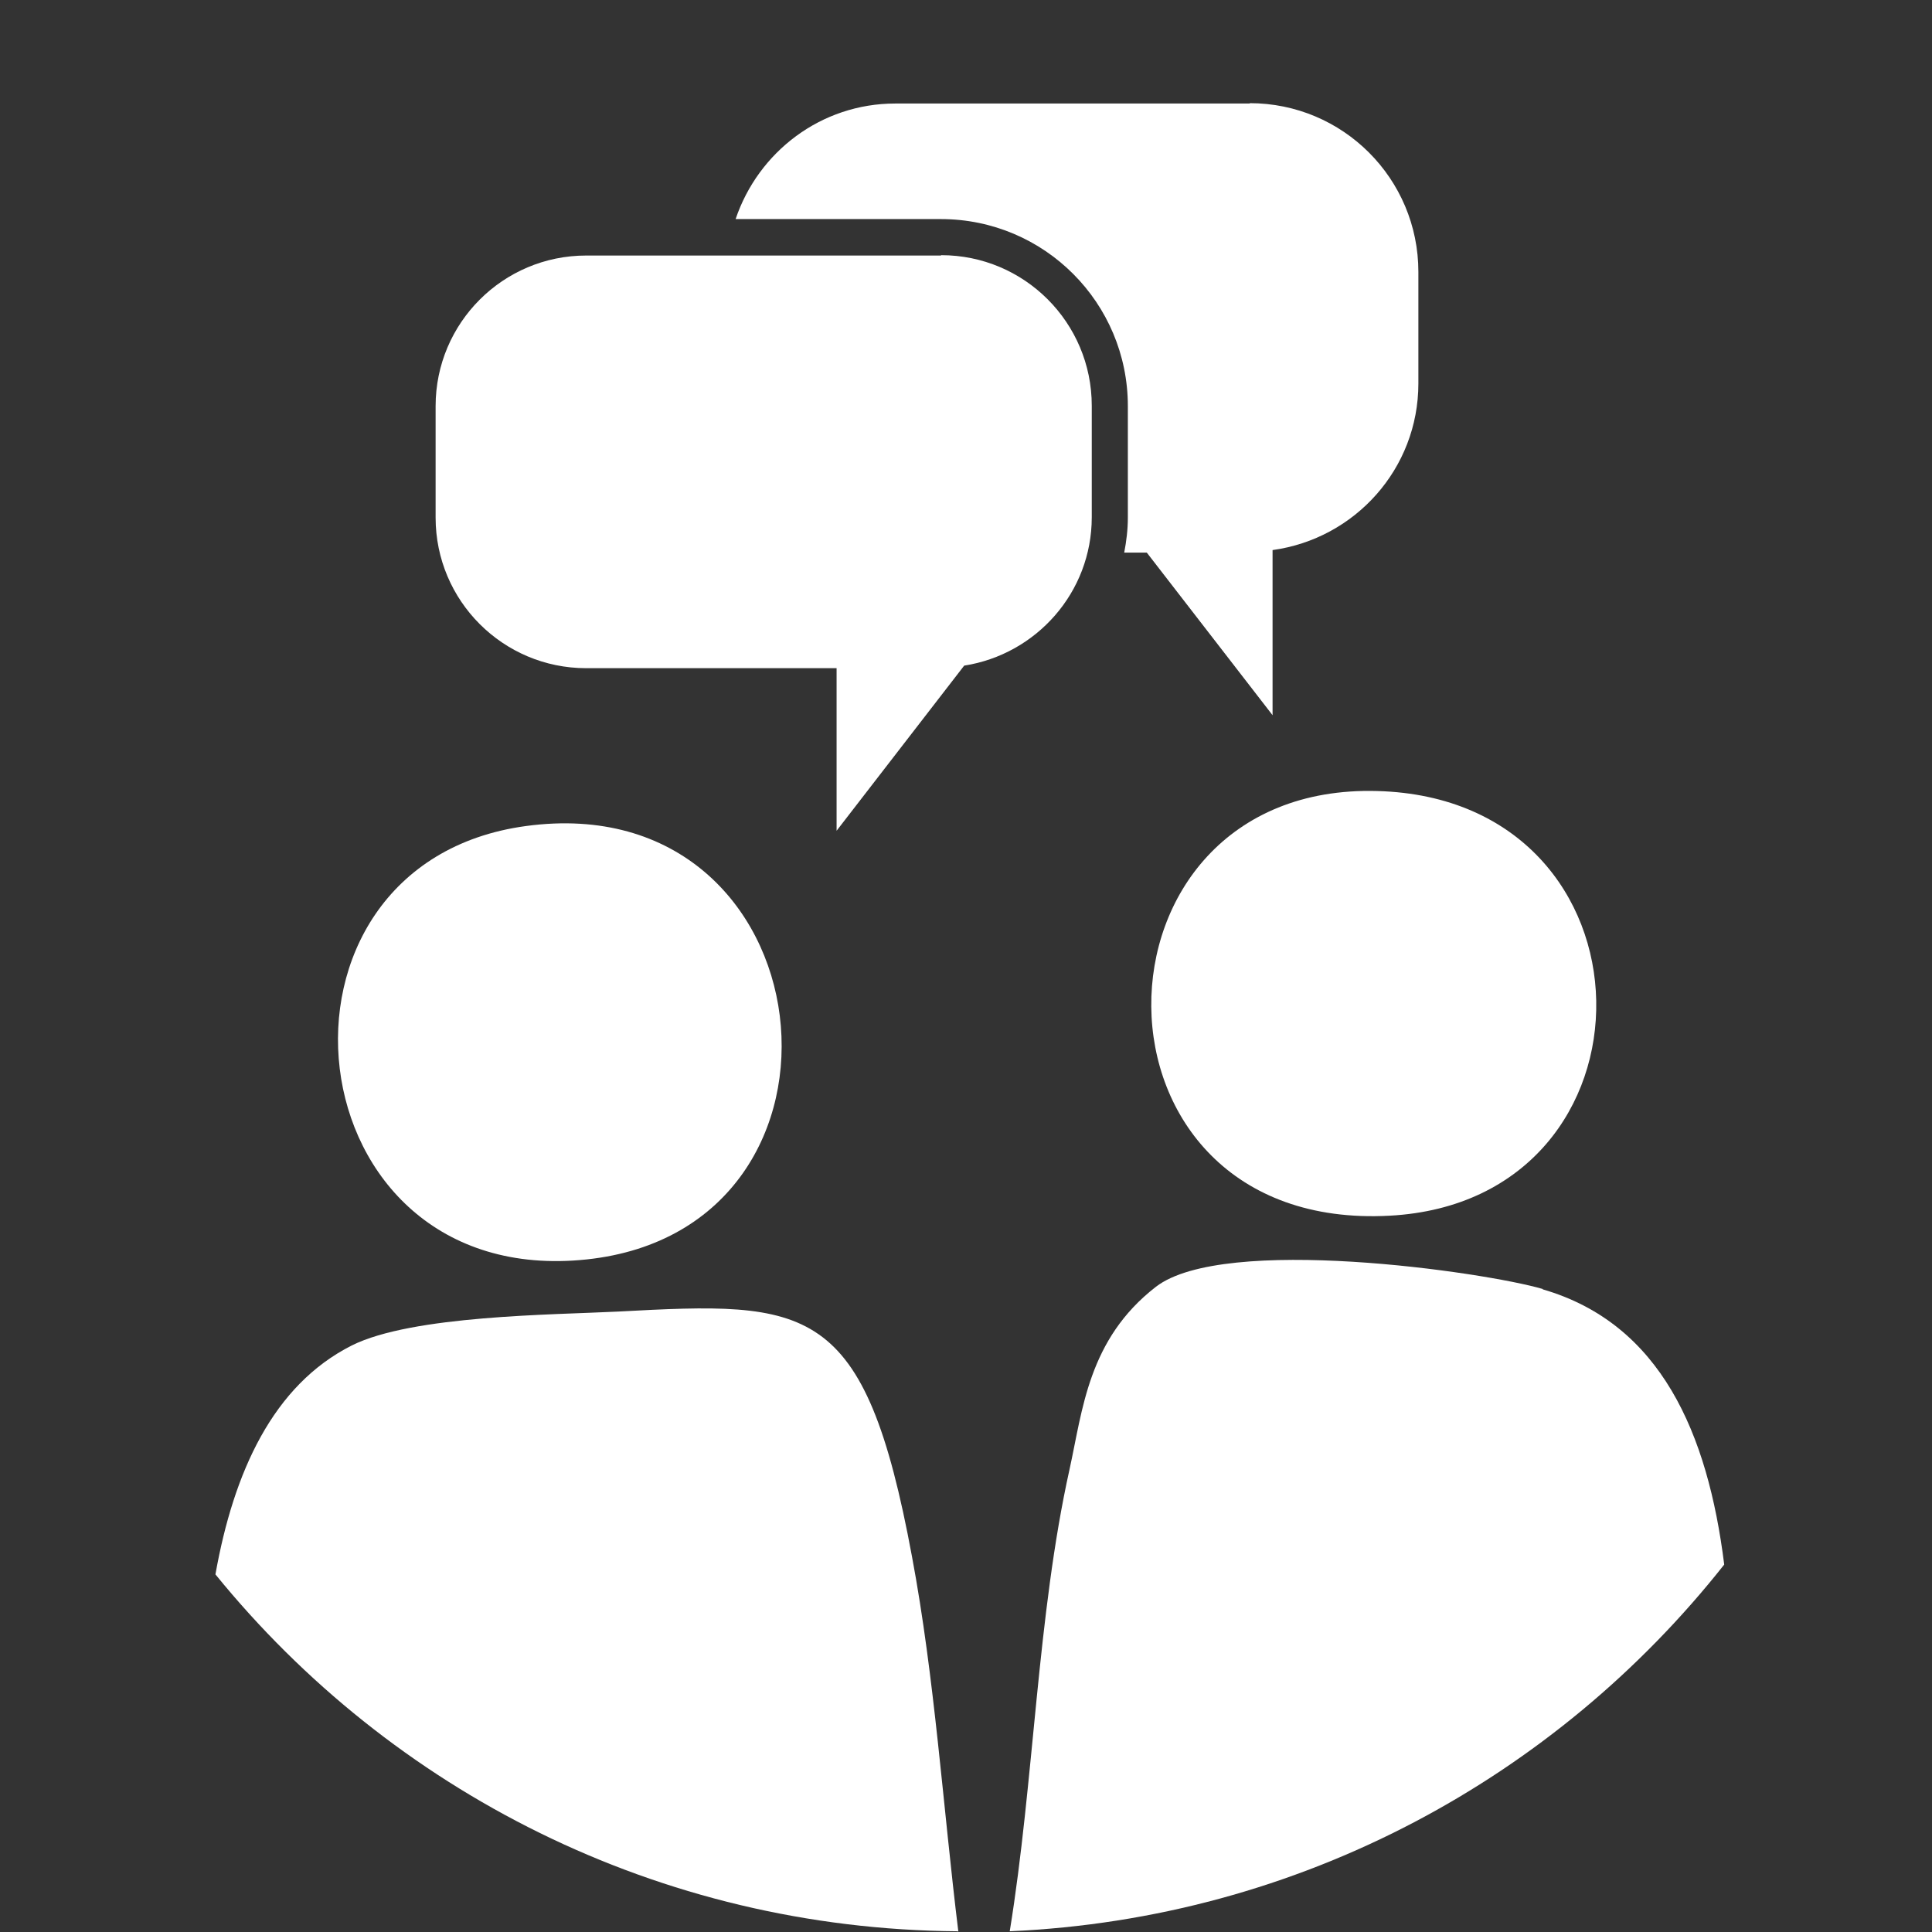 <?xml version="1.0" encoding="UTF-8"?>
<svg id="Iconen" xmlns="http://www.w3.org/2000/svg" viewBox="0 0 53 53">
  <rect x="0" y="0" width="53" height="53" fill="#333333" stroke="none"/>
  <defs>
    <style>
      .cls-1 {
        fill: #fff;
      }
    </style>
  </defs>
  <path class="cls-1" d="M25.81,7.01h-9.73c-2.28,0-4.13,1.85-4.13,4.13v3.06c0,2.28,1.85,4.13,4.13,4.13h6.87v4.46l3.5-4.53c1.98-.31,3.5-2.01,3.5-4.07v-3.06c0-2.28-1.85-4.13-4.13-4.13Z"/>
  <path class="cls-1" d="M34.29,2.84h-9.73c-2.04,0-3.76,1.33-4.38,3.17h5.63c2.84,0,5.13,2.3,5.13,5.13v3.06c0,.33-.04.65-.1.96h.62l3.45,4.46v-4.53c2.26-.31,4-2.23,4-4.57v-3.06c0-2.56-2.07-4.63-4.63-4.63Z"/>
  <g>
    <path class="cls-1" d="M16.09,34.55c8.02-.85,6.67-13.02-1.66-11.89-7.69,1.04-6.49,12.75,1.66,11.89Z"/>
    <path class="cls-1" d="M38.12,33.35c7.67-.41,7.56-11.44-.34-11.65-8.26-.23-8.38,12.12.34,11.65Z"/>
  </g>
  <path class="cls-1" d="M42.32,35.36c-1.61-.47-8.74-1.5-10.61-.06-1.86,1.44-2.01,3.38-2.37,5.01-.89,4.01-.97,8.55-1.64,12.67,7.95-.35,14.98-4.21,19.6-10.06-.45-3.6-1.74-6.61-4.98-7.55Z"/>
  <path class="cls-1" d="M26.29,52.99c-.42-3.42-.65-6.97-1.27-10.28-1.3-7.03-2.84-7.01-8.07-6.73-1.77.09-5.64.1-7.3.93-2.16,1.09-3.24,3.47-3.74,6.28,4.82,5.93,12.14,9.73,20.36,9.79Z"/>
</svg>